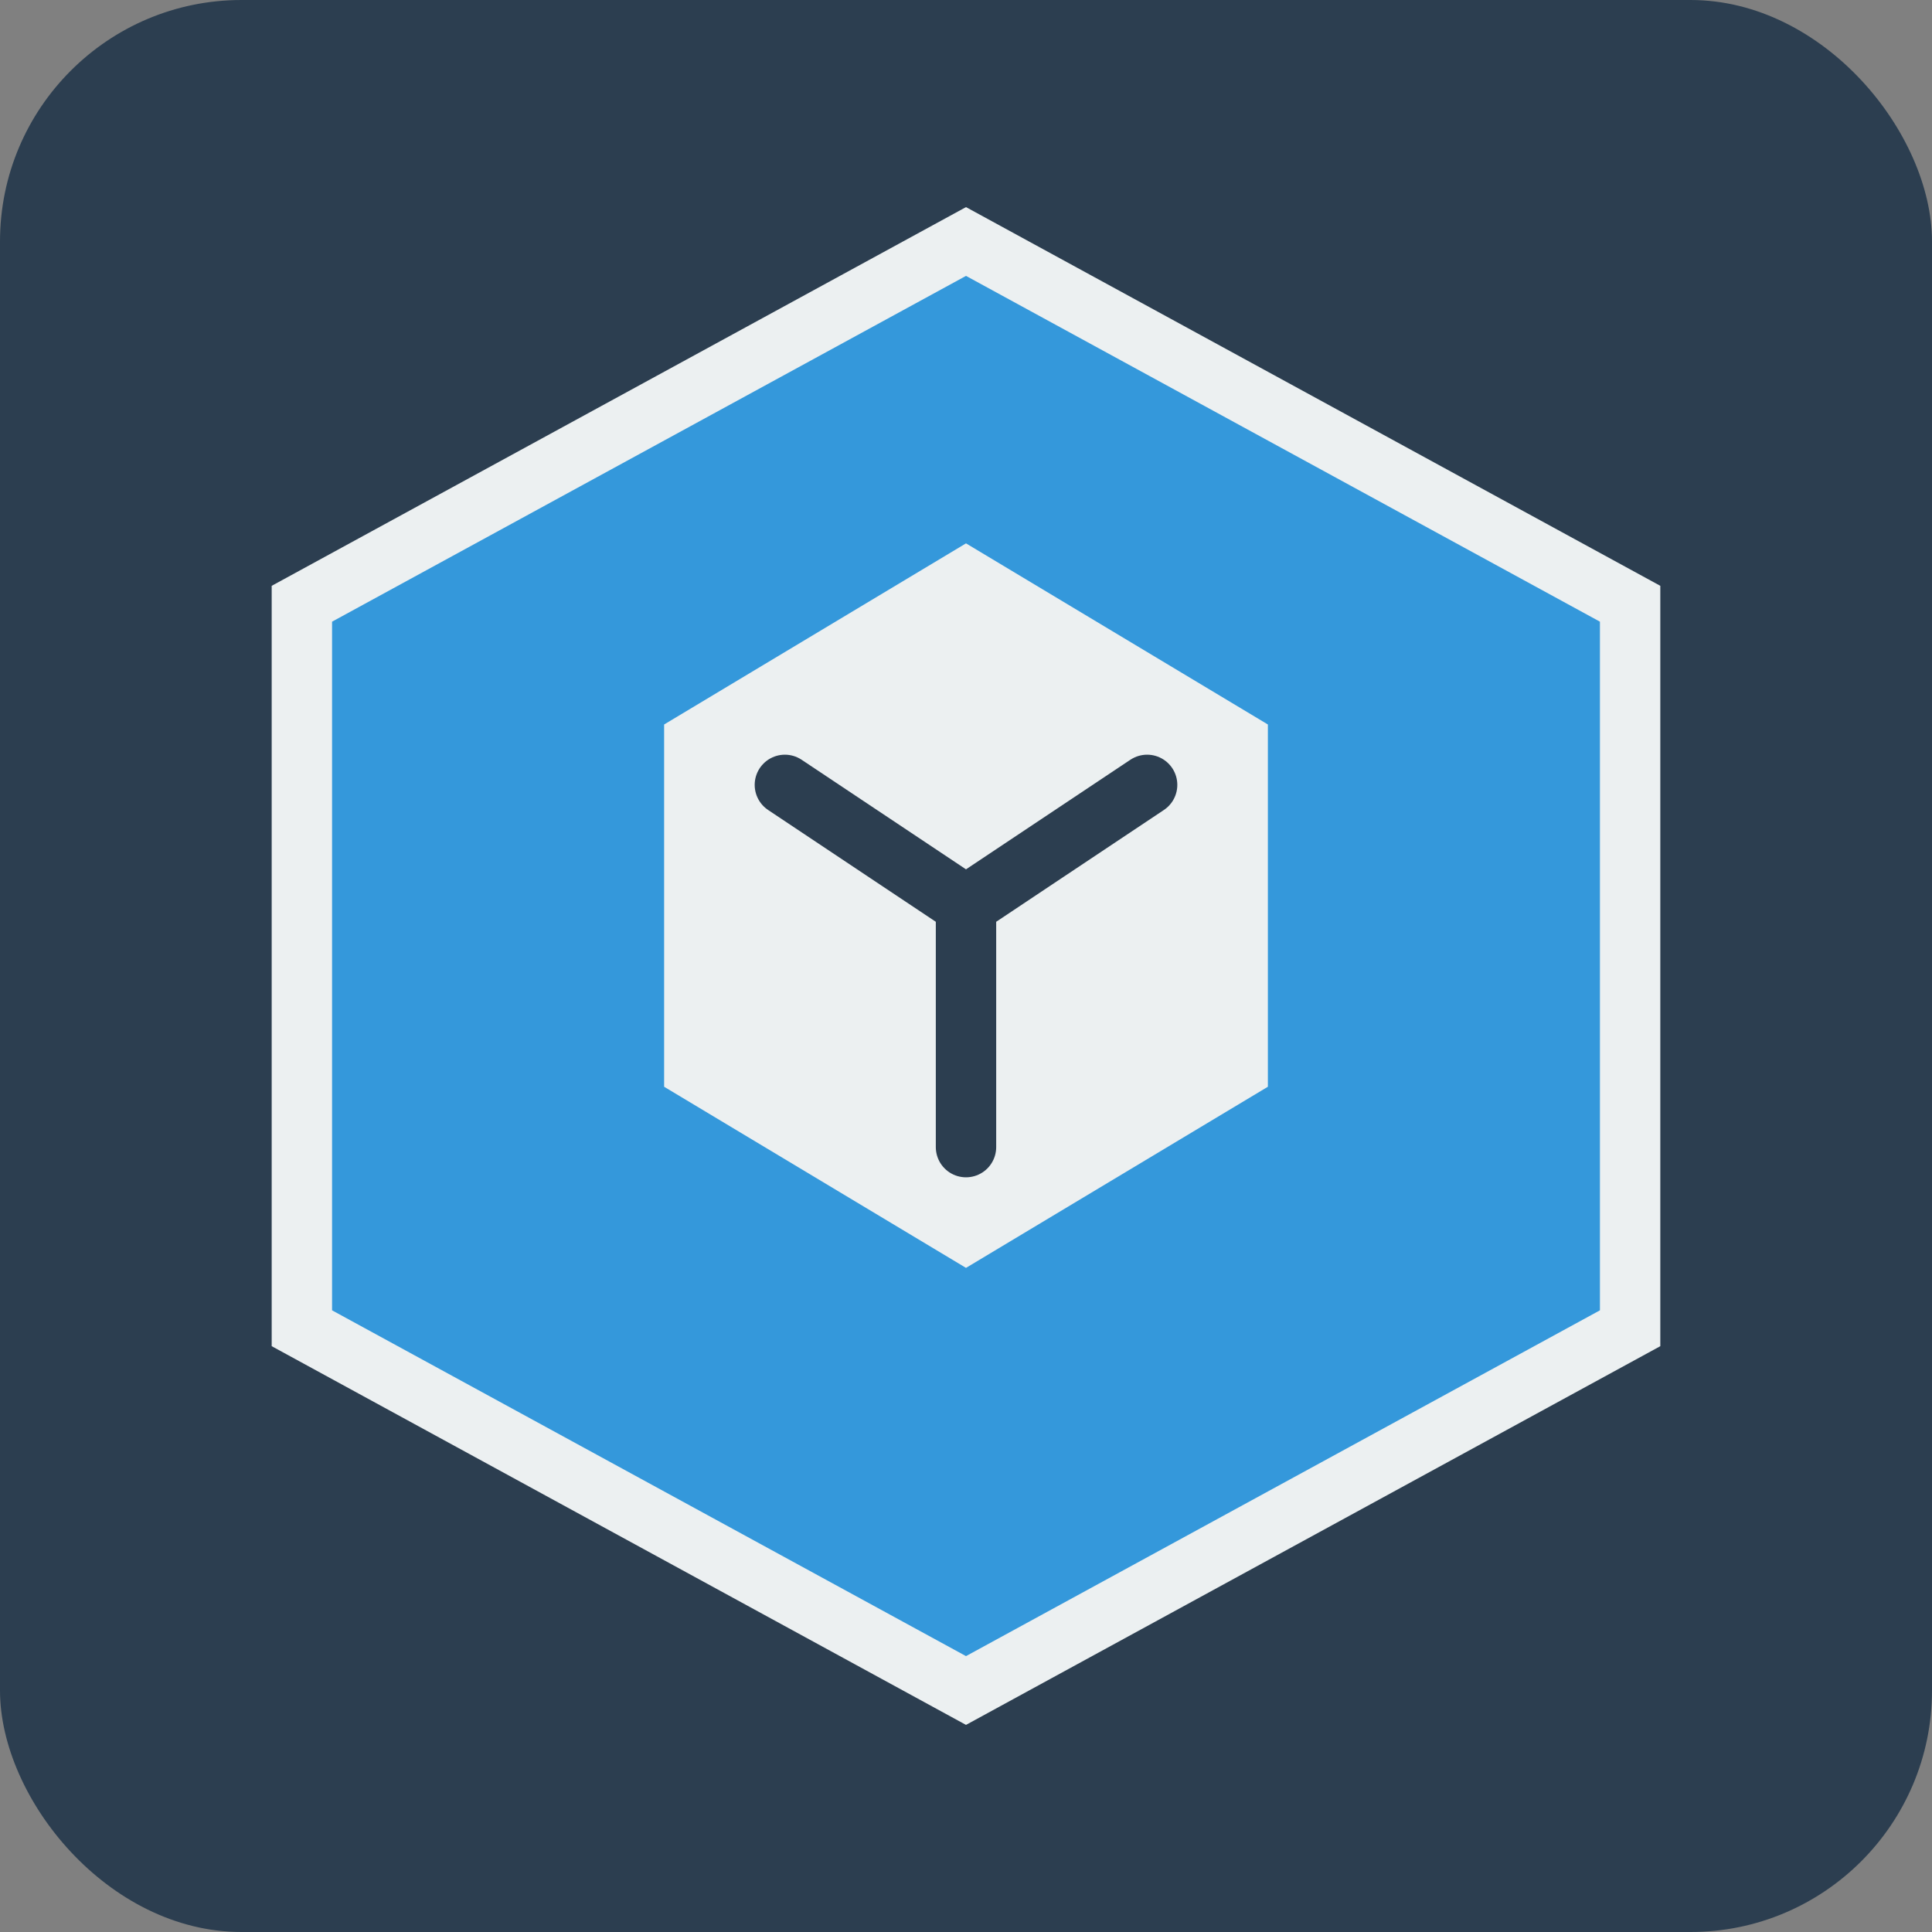<svg width="32" height="32" viewBox="0 0 32 32" xmlns="http://www.w3.org/2000/svg">
  <rect x="0" y="0" width="32" height="32" fill="#808080" stroke="none"/>
  <rect width="32" height="32" rx="4" fill="#2c3e50"/>
  <path d="M16,4 L27,10 L27,22 L16,28 L5,22 L5,10 L16,4 Z" fill="#3498db" stroke="#ecf0f1" stroke-width="1"/>
  <path d="M16,9 L21,12 L21,18 L16,21 L11,18 L11,12 L16,9 Z" fill="#ecf0f1"/>
  <path d="M13,13 L16,15 L19,13 M16,15 L16,19" stroke="#2c3e50" stroke-width="1" fill="none" stroke-linecap="round" stroke-linejoin="round"/>
</svg>
